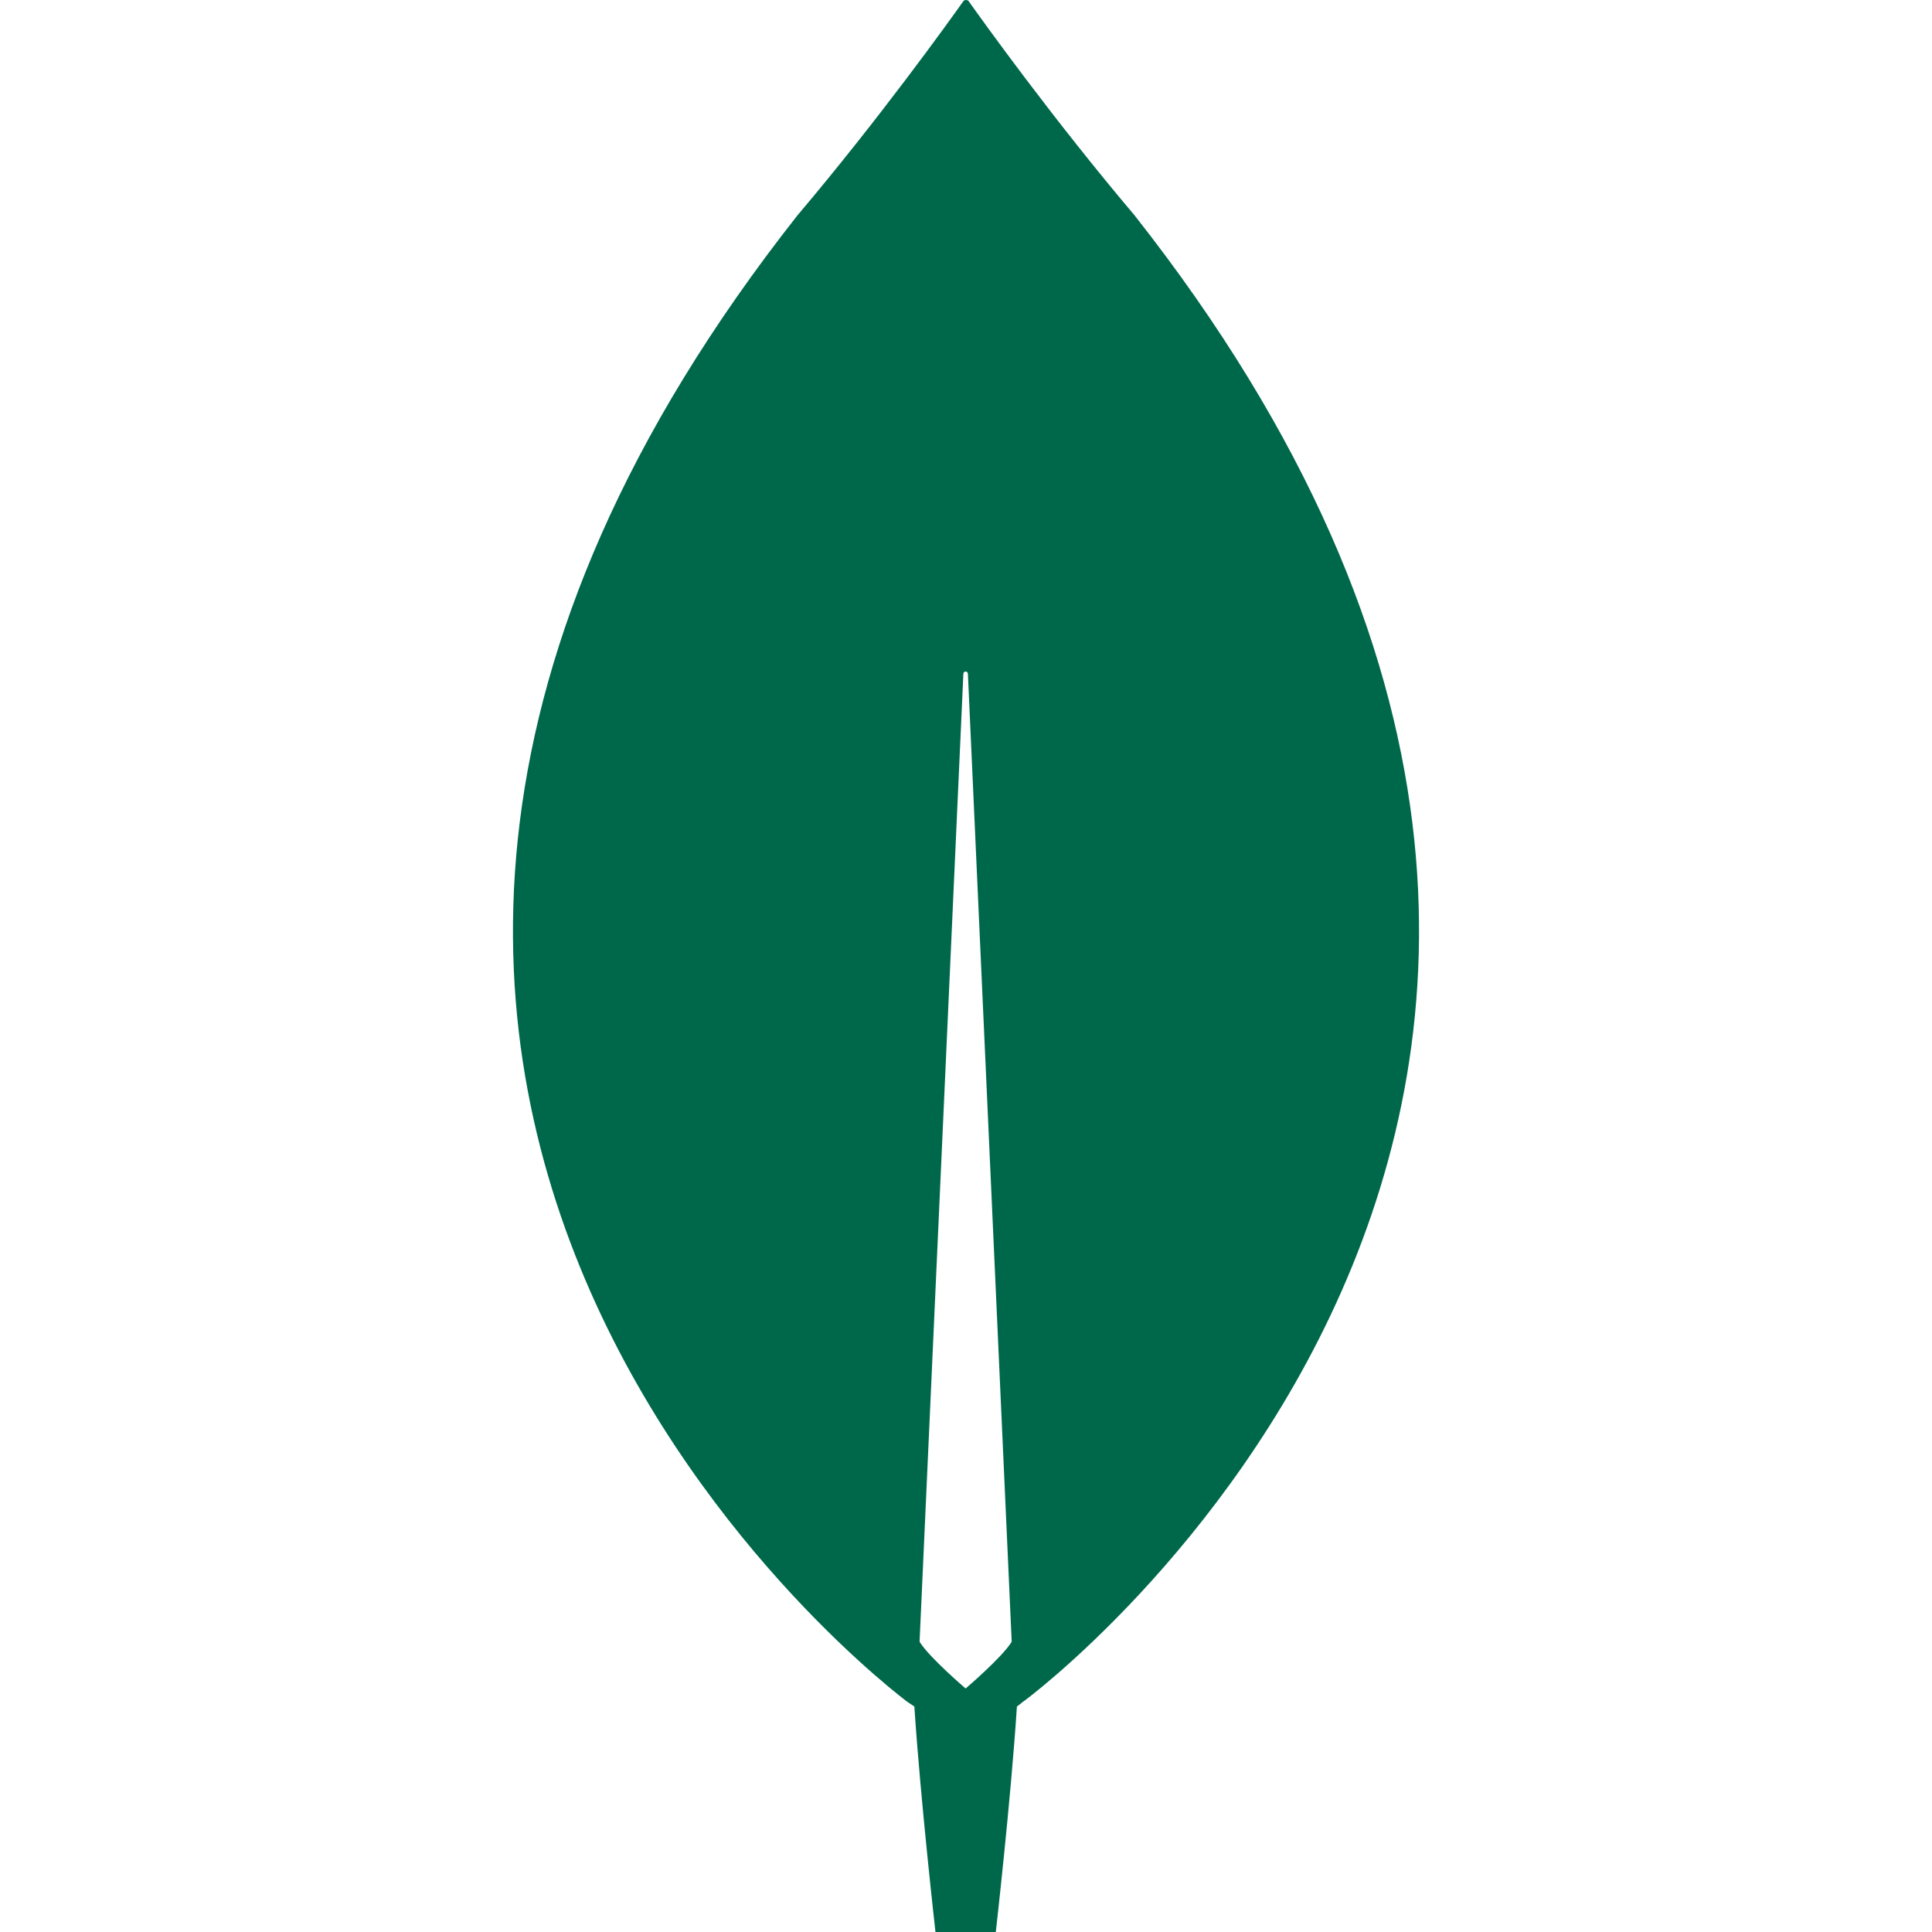 <?xml version="1.0" encoding="utf-8"?>
<svg xmlns="http://www.w3.org/2000/svg" xmlns:bx="https://boxy-svg.com" width="258px" height="258px" fill="none" viewBox="0 0 258 258">
  <defs/>
  <path d="M 151.509 28.756 C 140.633 15.909 131.268 2.861 129.354 0.151 C 129.153 -0.05 128.851 -0.05 128.649 0.151 C 126.736 2.861 117.37 15.909 106.494 28.756 C 13.141 147.292 121.197 227.287 121.197 227.287 L 122.104 227.889 C 122.909 240.235 124.923 258 124.923 258 L 128.951 258 L 132.98 258 C 132.98 258 134.994 240.335 135.799 227.889 L 136.706 227.187 C 136.806 227.187 244.862 147.292 151.509 28.756 Z M 128.951 225.48 C 128.951 225.48 124.118 221.365 122.809 219.257 L 122.809 219.057 L 128.649 89.981 C 128.649 89.58 129.254 89.58 129.254 89.981 L 135.094 219.057 L 135.094 219.257 C 133.785 221.365 128.951 225.48 128.951 225.48 Z" fill="#00684A"/>
</svg>